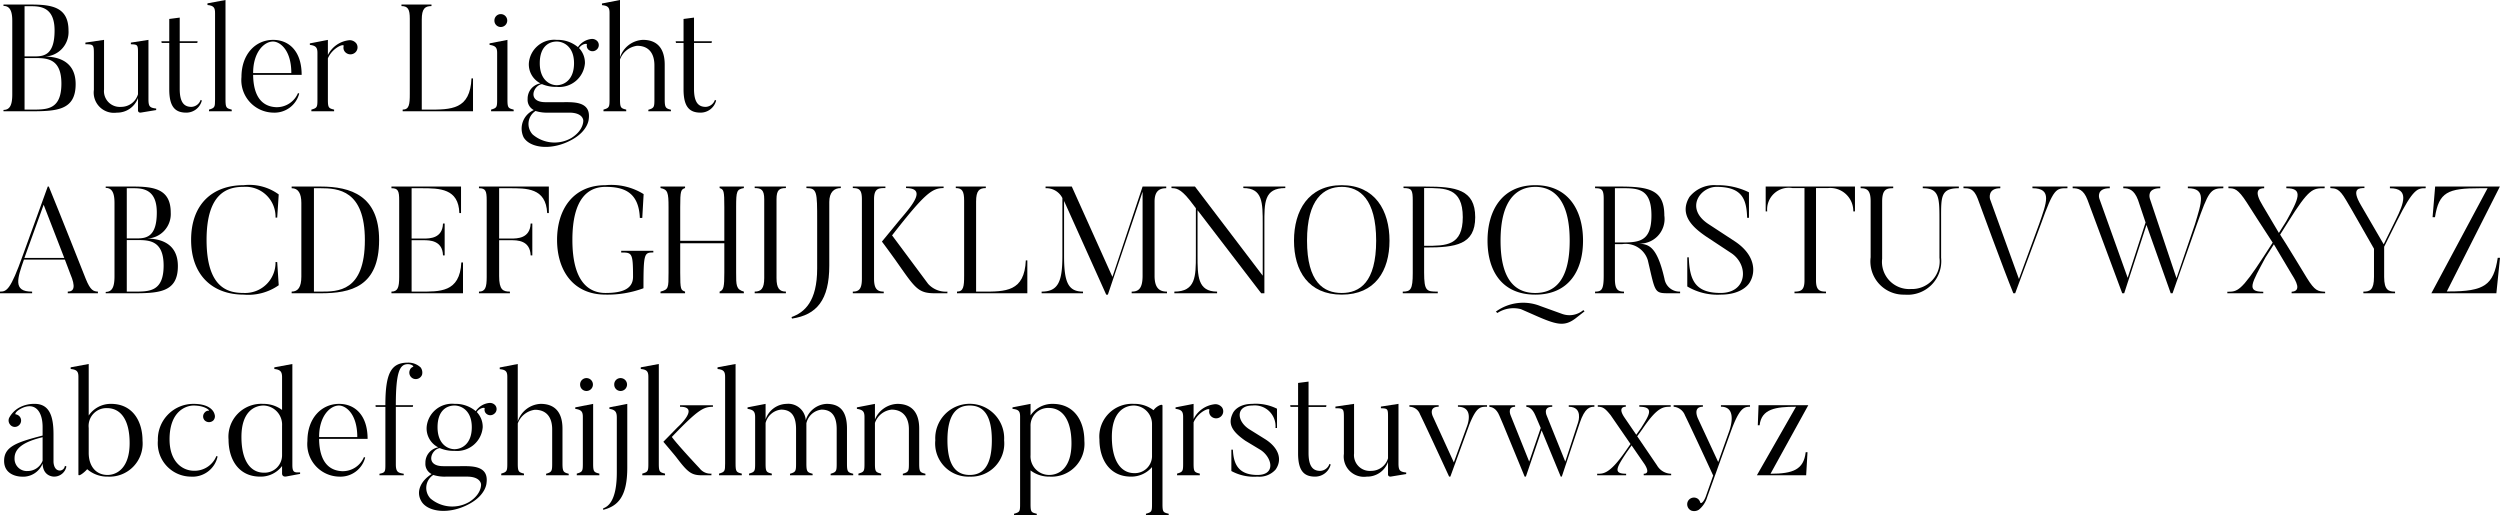 <svg id="Layer_1" data-name="Layer 1" xmlns="http://www.w3.org/2000/svg" viewBox="0 0 197.803 40.781"><title>butlerLight</title><path d="M15.562,22.469H13.427v-.108c.516,0,.695-.408.695-1.223V15.321c0-.744-.168-1.188-.695-1.188v-.108H15.562c1.667,0,3.01.18,3.01,2.063a1.937,1.937,0,0,1-1.931,2.051c.779,0,2.495.168,2.495,2.183C19.136,22.397,17.637,22.469,15.562,22.469Zm-.468-8.312v3.97h.852c.779,0,1.523-.216,1.523-2.051,0-1.751-.995-1.919-1.811-1.919Zm.852,4.102h-.852v4.078h.564c1.2,0,2.351.024,2.351-2.063C18.009,18.307,16.881,18.259,15.946,18.259Z" transform="translate(-13.151 -13.665)"/><path d="M25.508,22.373l-1.163.192c-.276.06-.276-.156-.276-.156v-.995A1.742,1.742,0,0,1,22.39,22.577a1.601,1.601,0,0,1-1.811-1.799V18.019c0-.803,0-.852-.671-.852v-.132l1.475-.216v3.922a1.251,1.251,0,0,0,1.355,1.379,1.387,1.387,0,0,0,1.331-.996V17.96c0-.732.012-.78-.564-.792v-.132L24.897,16.82v4.702c0,.576.108.671.611.731Z" transform="translate(-13.151 -13.665)"/><path d="M29.122,21.617a1.27,1.27,0,0,1-1.224.96c-.827,0-1.355-.384-1.355-1.835V17.06h-.6l-.024-.132h.624V15.165l.828-.108v1.871h1.415l-.024.132H27.371v3.646c0,1.092.372,1.415.923,1.415a.805.805,0,0,0,.732-.552Z" transform="translate(-13.151 -13.665)"/><path d="M31.486,22.469H29.687v-.132c.456-.132.479-.192.479-.804V14.697c0-.419-.096-.587-.6-.635v-.132l1.427-.264v7.868c0,.66.06.696.492.804Z" transform="translate(-13.151 -13.665)"/><path d="M36.825,21.065a2.016,2.016,0,0,1-2.051,1.511,2.572,2.572,0,0,1-2.518-2.818c0-1.811,1.116-2.938,2.507-2.938,1.235,0,2.255.875,2.255,2.77H33.179c.024,1.835.803,2.507,1.811,2.555A1.819,1.819,0,0,0,36.728,21.03Zm-.624-1.619c0-1.859-.923-2.495-1.451-2.495-.684,0-1.571.815-1.571,2.495Z" transform="translate(-13.151 -13.665)"/><path d="M41.349,17.108a.549.549,0,0,1-.168.768.568.568,0,0,1-.78-.168.516.516,0,0,1-.06-.396c.06-.24-.899.132-1.247.972v3.25c0,.66.06.696.492.804v.132H37.787v-.132c.456-.132.48-.192.48-.804v-3.67c0-.408-.096-.588-.6-.647v-.12l1.427-.276V18.019a2.129,2.129,0,0,1,1.715-1.175A.675.675,0,0,1,41.349,17.108Z" transform="translate(-13.151 -13.665)"/><path d="M50.576,19.866v2.603h-5.565v-.132c.516,0,.564-.42.564-1.235v-5.961c0-.731-.143-.995-.66-.995v-.12H47.29v.12c-.516,0-.768.204-.768,1.067v7.124h.432c1.931.012,3.394,0,3.502-2.471Z" transform="translate(-13.151 -13.665)"/><path d="M53.794,22.469H52.006v-.132c.456-.132.479-.192.479-.804v-3.67c0-.408-.096-.576-.6-.647v-.12l1.416-.276v4.713c0,.66.06.696.492.804ZM52.27,15.297a.502.502,0,0,1,.504-.516.51.51,0,1,1,0,1.02A.499.499,0,0,1,52.27,15.297Z" transform="translate(-13.151 -13.665)"/><path d="M59.66,17.54a.435.435,0,0,1-.072-.36c.024-.096-.396-.06-.624.288a1.695,1.695,0,0,1,.468,1.2,2.038,2.038,0,0,1-2.231,1.871,2.796,2.796,0,0,1-1.163-.216c-.672.072-1.224,1.427.276,1.427h1.319c.827,0,2.303-.108,2.099,1.343,0,0-.036.899-1.295,1.607-1.607.911-3.358.695-3.862-.18a1.598,1.598,0,0,1,.815-2.147.901.901,0,0,1-.492-.875,1.218,1.218,0,0,1,1.02-1.235,1.68,1.68,0,0,1-.923-1.595A2.013,2.013,0,0,1,57.201,16.82a2.493,2.493,0,0,1,1.679.576,1.475,1.475,0,0,1,1.056-.647.56.56,0,0,1,.492.192.468.468,0,0,1-.096.671A.477.477,0,0,1,59.66,17.54Zm-1.296,7.04c1.007-.636.936-1.391.936-1.391s-.012-.612-1.115-.612H56.506a2.93,2.93,0,0,1-.983-.132,1.221,1.221,0,0,0-.228,1.859A2.661,2.661,0,0,0,58.365,24.58Zm-1.163-7.628c-.6,0-1.343.372-1.343,1.715s.816,1.739,1.343,1.739c.552,0,1.368-.396,1.368-1.739S57.717,16.952,57.201,16.952Z" transform="translate(-13.151 -13.665)"/><path d="M66.236,22.469H64.449v-.12c.456-.132.48-.216.48-.827V18.835c0-.96-.456-1.547-1.368-1.547a1.667,1.667,0,0,0-1.355,1.08v3.154c0,.66.06.708.492.815v.132H60.899v-.132c.456-.132.48-.204.48-.815V14.697c0-.419-.096-.575-.6-.624v-.132l1.427-.276v4.545a1.997,1.997,0,0,1,1.811-1.391c.996,0,1.727.528,1.727,1.967v2.735c0,.66.072.719.492.827Z" transform="translate(-13.151 -13.665)"/><path d="M69.813,21.617a1.27,1.27,0,0,1-1.224.96c-.827,0-1.355-.384-1.355-1.835V17.06h-.6l-.024-.132h.624V15.165l.828-.108v1.871h1.415l-.024.132H68.062v3.646c0,1.092.372,1.415.923,1.415a.805.805,0,0,0,.731-.552Z" transform="translate(-13.151 -13.665)"/><path d="M20.899,36.869H18.512v-.132c.504,0,.636-.384.204-1.391l-.432-1.14H15.046c-.504,1.439-.912,2.555.647,2.531v.132H13.151v-.132c.528,0,.828-.132,1.799-2.854l1.979-5.457h.084c.731,1.763,2.914,7.28,2.914,7.28.384.96.624,1.008.971,1.032Zm-2.663-2.795-1.631-4.21L15.082,34.074Z" transform="translate(-13.151 -13.665)"/><path d="M23.65,36.869H21.515v-.108c.516,0,.695-.408.695-1.223V29.721c0-.744-.167-1.188-.695-1.188v-.108H23.65c1.667,0,3.01.18,3.01,2.063A1.937,1.937,0,0,1,24.73,32.539c.779,0,2.495.168,2.495,2.183C27.224,36.797,25.725,36.869,23.65,36.869Zm-.468-8.312v3.97h.852c.779,0,1.523-.216,1.523-2.051,0-1.751-.995-1.919-1.811-1.919Zm.852,4.102h-.852v4.078h.564c1.2,0,2.351.024,2.351-2.063C26.097,32.707,24.969,32.659,24.034,32.659Z" transform="translate(-13.151 -13.665)"/><path d="M35.084,34.398l.12,1.835a4.204,4.204,0,0,1-2.77.744c-2.447,0-4.162-1.523-4.162-4.33,0-2.854,1.715-4.33,4.162-4.33a3.947,3.947,0,0,1,2.77.731l-.12,1.835h-.132a2.372,2.372,0,0,0-2.519-2.435c-1.211,0-2.938.408-2.938,4.198,0,3.874,1.763,4.198,2.938,4.198a2.404,2.404,0,0,0,2.519-2.447Z" transform="translate(-13.151 -13.665)"/><path d="M38.518,36.869h-2.291v-.132c.516,0,.767-.372.767-1.188V29.721c0-.744-.24-1.164-.767-1.164v-.132h2.291c2.387,0,4.629.72,4.629,4.234C43.148,36.353,40.905,36.869,38.518,36.869Zm0-8.312H37.99v8.18h.528c1.343,0,3.502.024,3.502-4.078C42.02,28.713,39.909,28.557,38.518,28.557Z" transform="translate(-13.151 -13.665)"/><path d="M49.784,34.434v2.435H44.123v-.132c.504,0,.612-.336.612-1.151V29.517c0-.744-.084-.96-.612-.96v-.132h5.505v2.099h-.132c-.06-1.943-1.547-1.967-3.01-1.967h-.768v3.982h.959c.48,0,1.487-.012,1.524-1.188h.132V33.87h-.132c-.036-1.187-1.067-1.199-1.524-1.199h-.959v4.066H46.33c1.607,0,3.202.084,3.322-2.303Z" transform="translate(-13.151 -13.665)"/><path d="M56.576,28.425v2.099h-.132c-.096-2.003-1.631-1.967-3.046-1.967h-.755v3.982h.947c.48,0,1.499,0,1.547-1.188h.132V33.87h-.132c-.048-1.199-1.067-1.199-1.547-1.199h-.947v2.842c0,1.092.311,1.224.852,1.224v.132H51.047v-.132c.503,0,.612-.336.612-1.151V29.517c0-.744-.084-.96-.612-.96v-.132Z" transform="translate(-13.151 -13.665)"/><path d="M64.843,33.51v.132c-.72,0-.78.06-.78,2.83a8.205,8.205,0,0,1-2.998.504c-2.59,0-3.838-1.943-3.838-4.33s1.248-4.33,3.838-4.33a4.84,4.84,0,0,1,3.011.708l-.108,1.883h-.192c-.084-2.062-1.295-2.458-2.71-2.458-1.367,0-2.627.899-2.627,4.198s1.283,4.198,2.627,4.198c1.403,0,2.171-.36,2.171-1.283,0-1.895-.084-1.919-.936-1.919V33.51Z" transform="translate(-13.151 -13.665)"/><path d="M71.395,35.238c0,.983-.012,1.331.612,1.499v.132H70.088v-.132c.324-.12.372-.384.372-1.499V32.911H66.97v2.327c0,1.343.048,1.379.384,1.499v.132H65.411v-.132c.636-.168.636-.276.636-1.499V30.056c0-1.151-.06-1.403-.636-1.511v-.12H67.354v.12c-.336.108-.384.228-.384,1.511v2.663h3.49V30.056c0-1.283-.036-1.403-.372-1.511v-.12h1.919v.12c-.564.108-.612.228-.612,1.511Z" transform="translate(-13.151 -13.665)"/><path d="M75.333,28.425v.12c-.516,0-.743.144-.743.887v6.237c0,.816.24,1.067.743,1.067v.132h-2.47v-.132c.516,0,.755-.252.755-1.067V29.433c0-.744-.228-.887-.755-.887v-.12Z" transform="translate(-13.151 -13.665)"/><path d="M79.677,28.425v.12c-.54,0-.912.336-.912,1.103V34.686c0,2.711-.996,3.897-2.95,4.185l-.036-.12c1.031-.371,2.027-1.235,2.027-3.837V31.112c0-2.243,0-2.566-.852-2.566v-.12Z" transform="translate(-13.151 -13.665)"/><path d="M83.205,28.425v.12c-.527,0-.899.012-.899.887v6.272c0,.816.252,1.032.768,1.032v.132H80.626v-.132c.503,0,.719-.216.719-1.032V29.433c0-.744-.204-.887-.719-.887v-.12ZM88.11,36.869h-.983c-1.271,0-1.535-.36-2.806-2.171-.684-.983-1.391-1.919-1.391-1.919l1.439-1.751c1.031-1.199,2.087-2.471.468-2.482v-.12H87.81v.12c-.911,0-1.487.419-4.078,3.742.708.948,2.854,3.838,2.854,3.838a1.884,1.884,0,0,0,1.523.612Z" transform="translate(-13.151 -13.665)"/><path d="M94.435,34.266v2.603H88.87v-.132c.516,0,.564-.42.564-1.235v-5.961c0-.731-.144-.995-.66-.995v-.12h2.375v.12c-.516,0-.768.204-.768,1.067v7.124h.432c1.931.012,3.394,0,3.502-2.471Z" transform="translate(-13.151 -13.665)"/><path d="M105.485,36.737v.132H102.69v-.132c.504,0,.864-.192.864-1.248V28.833l-2.747,8.144h-.132l-3.334-7.412v4.342c0,2.075.312,2.83,1.499,2.83v.132H95.566v-.132c1.319,0,1.643-.804,1.643-2.83V29.337a1.418,1.418,0,0,0-1.331-.78v-.132h2.075l3.214,7.148,2.387-7.148h1.871v.132c-.516,0-.923.204-.923,1.056v5.877C104.501,36.545,104.969,36.737,105.485,36.737Z" transform="translate(-13.151 -13.665)"/><path d="M114.846,28.425v.12c-1.691,0-1.655,1.163-1.655,2.83v5.493h-.252l-5.037-6.572V33.894c0,1.595,0,2.843,1.547,2.843v.132h-3.382v-.132c1.691,0,1.703-1.224,1.703-2.843V30.14l-.504-.659c-.768-.96-1.115-.912-1.427-.936v-.12h1.859l5.361,7.052v-4.102c0-1.667,0-2.83-1.535-2.83v-.12Z" transform="translate(-13.151 -13.665)"/><path d="M119.312,36.977c-2.639,0-3.778-1.883-3.778-4.27,0-2.375,1.139-4.39,3.778-4.39s3.778,2.015,3.778,4.39C123.09,35.094,121.951,36.977,119.312,36.977Zm0-8.527c-1.427,0-2.747.972-2.747,4.258,0,3.298,1.319,4.138,2.747,4.138,1.415,0,2.723-.839,2.723-4.138C122.035,29.421,120.728,28.449,119.312,28.449Z" transform="translate(-13.151 -13.665)"/><path d="M125.829,35.226c0,1.487.204,1.511,1.08,1.511v.132h-2.77v-.132c.624,0,.791-.168.791-1.463V29.553c0-.875-.084-1.007-.732-1.007v-.12h1.739c2.387,0,3.934.228,3.934,2.423,0,2.183-1.547,2.398-3.934,2.398h-.108Zm.108-2.111c1.619,0,2.951,0,2.951-2.267,0-2.351-1.427-2.303-2.951-2.303h-.108v4.569Z" transform="translate(-13.151 -13.665)"/><path d="M134.624,36.977c-2.639,0-3.778-1.883-3.778-4.27,0-2.375,1.139-4.39,3.778-4.39s3.778,2.015,3.778,4.39C138.401,35.094,137.262,36.977,134.624,36.977Zm2.087,1.511a1.699,1.699,0,0,0,1.715-.288l.096.097-.72.564c-.911.684-1.523.504-3.43-.348l-.875-.384a2.333,2.333,0,0,0-1.871.3l-.12-.108a3.668,3.668,0,0,1,3.514-.443Zm-2.087-10.038c-1.427,0-2.747.972-2.747,4.258,0,3.298,1.319,4.138,2.747,4.138,1.416,0,2.723-.839,2.723-4.138C137.346,29.421,136.039,28.449,134.624,28.449Z" transform="translate(-13.151 -13.665)"/><path d="M146.083,36.869h-.816c-1.247,0-1.127-.012-1.739-2.615a1.833,1.833,0,0,0-2.039-1.271h-.564v2.734c0,.839.216,1.02.719,1.02v.132h-2.29v-.132c.516,0,.684-.144.684-1.259V29.397c0-.744-.156-.84-.684-.84v-.132h1.943c2.387,0,3.538.288,3.538,2.291a1.95,1.95,0,0,1-2.183,2.207c.803.084,1.547-.048,2.195,2.807a1.206,1.206,0,0,0,1.236,1.007Zm-4.786-8.312h-.372v4.294h.372c1.463,0,2.518.012,2.518-2.135C143.815,28.473,142.64,28.557,141.297,28.557Z" transform="translate(-13.151 -13.665)"/><path d="M149.289,36.977a4.669,4.669,0,0,1-2.639-.647V34.026h.12c.06,1.835.527,2.818,2.519,2.818,2.087,0,2.255-2.171.875-3.13l-2.051-1.355c-.863-.6-2.183-1.619-1.295-3.106a2.495,2.495,0,0,1,2.146-.935,5.553,5.553,0,0,1,2.567.564V30.896h-.144c-.048-1.463-.384-2.447-2.423-2.447-1.295,0-2.543,1.715-.611,2.962l2.051,1.343c1.619,1.067,1.691,2.411,1.199,3.238C151.603,35.993,151.112,36.977,149.289,36.977Z" transform="translate(-13.151 -13.665)"/><path d="M159.918,28.425v1.967h-.132a1.828,1.828,0,0,0-2.003-1.847h-.947v7.304c0,.78.287.888.791.888v.132h-2.494v-.132c.504,0,.791-.108.791-.888V28.545h-.947a1.719,1.719,0,0,0-2.003,1.847h-.12V28.425Z" transform="translate(-13.151 -13.665)"/><path d="M161.158,34.026V29.589c0-.852-.265-1.032-.792-1.032v-.132h2.579v.132c-.517,0-.876.072-.876,1.056v4.521a2.152,2.152,0,0,0,2.278,2.398,2.187,2.187,0,0,0,2.255-2.471V30.956c0-1.703-.048-2.399-1.319-2.399v-.132h2.854v.132c-1.451,0-1.403.696-1.403,2.399V34.062a2.66,2.66,0,0,1-2.89,2.915A2.628,2.628,0,0,1,161.158,34.026Z" transform="translate(-13.151 -13.665)"/><path d="M176.73,28.425v.132c-.911,0-1.079-.012-2.11,2.867l-2.027,5.445h-.144c-.731-1.775-2.818-7.484-2.818-7.484-.311-.816-.672-.828-1.128-.828v-.132h2.915v.132c-.983,0-.852.768-.804.888l2.278,6.296L174.487,31.4c.575-1.667,1.079-2.843-.528-2.843v-.132Z" transform="translate(-13.151 -13.665)"/><path d="M189.064,28.425v.132c-1.044,0-1.176.288-2.099,2.867l-1.919,5.445h-.144l-1.919-5.409L181.22,36.869h-.156l-2.746-7.388c-.311-.816-.72-.924-1.176-.924v-.132H180.08v.132c-1.055,0-.863.732-.816.852l2.231,6.237,1.416-4.378-.6-1.787c-.312-.816-.72-.924-1.164-.924v-.132h2.927v.132c-1.067,0-.852.732-.815.852l2.099,6.272L186.82,31.4c.516-1.715.936-2.843-.564-2.843v-.132Z" transform="translate(-13.151 -13.665)"/><path d="M197.117,36.748v.12h-2.65v-.12c.815-.048.336-.863.023-1.355l-1.427-2.399-.659,1.032c-1.103,2.075-1.56,2.722-.181,2.722v.12h-2.842v-.12c.791,0,1.079-.012,2.902-2.83l.684-1.056c-.444-.66-2.051-3.178-2.051-3.178-.696-1.08-.972-1.127-1.451-1.127v-.132h2.83v.132c-.432,0-.852.192-.108,1.391l1.272,2.147.588-.935c.972-1.763,1.392-2.603,0-2.603v-.132h3.034v.132c-.947,0-1.223,0-2.914,2.699l-.611.971c.287.408,2.11,3.418,2.11,3.418C196.314,36.701,196.554,36.713,197.117,36.748Z" transform="translate(-13.151 -13.665)"/><path d="M205.074,28.425v.132c-.624,0-.972-.012-2.291,2.627l-.995,2.003v2.387c0,1.056.359,1.164.863,1.164v.132h-2.507v-.132c.504,0,.84-.108.84-1.164v-2.23c-1.764-3.119-2.219-3.862-2.219-3.862-.54-.924-.804-.9-1.235-.936v-.12h2.698v.12c-.372,0-1.092-.024-.275,1.355l1.799,3.094.972-1.978c.611-1.235,1.091-2.459-.48-2.459v-.132Z" transform="translate(-13.151 -13.665)"/><path d="M206.889,36.725c2.842,0,3.55-.503,3.886-2.663h.18l-.288,2.807h-5.144l4.449-8.312h-.6c-2.555,0-3.25.312-3.562,2.291h-.191l.204-2.423h5.121l-4.198,8.299Z" transform="translate(-13.151 -13.665)"/><path d="M18.285,50.524l.12.048a.988.988,0,0,1-.96.804s-.887.036-.923-1.031a1.667,1.667,0,0,1-1.691,1.031s-1.355,0-1.355-1.247c0-1.14,1.02-1.476,3.046-2.003v-.672c0-1.235-.588-1.967-1.607-1.511-.516.239-.6.491-.528.504a.516.516,0,0,1,.324.18.5.5,0,0,1-.084.707.473.473,0,0,1-.684-.083.511.511,0,0,1-.072-.517,2.002,2.002,0,0,1,.935-.887,2.498,2.498,0,0,1,1.079-.229c1.175,0,1.499.972,1.499,2.4v2.158s-.012.72.516.72A.421.421,0,0,0,18.285,50.524Zm-3.982-.611a.97.97,0,0,0,1.031,1.02,1.265,1.265,0,0,0,1.188-.815V48.258C15.023,48.618,14.303,49.134,14.303,49.913Z" transform="translate(-13.151 -13.665)"/><path d="M21.693,51.376a2.422,2.422,0,0,1-1.643-.588c-.264.301-.695.612-.695.42V43.484c0-.407-.108-.575-.612-.623v-.133l1.427-.264V46.543a2.098,2.098,0,0,1,1.763-.924c1.728,0,2.495,1.392,2.495,2.915A2.617,2.617,0,0,1,21.693,51.376Zm-.084-5.421a1.411,1.411,0,0,0-1.439,1.571v1.967c0,1.103.611,1.751,1.487,1.751.755,0,1.751-.563,1.751-2.518C23.409,46.879,22.701,45.955,21.609,45.955Z" transform="translate(-13.151 -13.665)"/><path d="M30.368,49.781a2.027,2.027,0,0,1-2.135,1.595,2.639,2.639,0,0,1-2.591-2.854,2.81,2.81,0,0,1,2.819-2.902c1.343,0,1.619.624,1.667.828a.475.475,0,0,1-.096.48.495.495,0,0,1-.66.023.45.45,0,0,1-.012-.659.374.374,0,0,1,.312-.132c.12.023-.252-.408-1.211-.408-.504,0-1.895.36-1.895,2.675,0,1.763.995,2.446,1.859,2.482a1.86,1.86,0,0,0,1.847-1.163Z" transform="translate(-13.151 -13.665)"/><path d="M36.895,51.16l-1.091.204c-.336.059-.336-.216-.336-.216v-.611a2.107,2.107,0,0,1-1.727.839c-1.727,0-2.507-1.379-2.507-2.938a2.6,2.6,0,0,1,2.747-2.818,2.448,2.448,0,0,1,1.487.48V43.509c0-.42-.12-.6-.612-.647v-.133l1.427-.264V50.44c0,.588.132.624.612.6Zm-1.427-3.802a1.512,1.512,0,0,0-1.451-1.607c-.756,0-1.763.504-1.763,2.483,0,1.883.708,2.83,1.787,2.83a1.38,1.38,0,0,0,1.427-1.403Z" transform="translate(-13.151 -13.665)"/><path d="M42.044,49.865a2.016,2.016,0,0,1-2.051,1.511,2.571,2.571,0,0,1-2.519-2.818c0-1.81,1.116-2.938,2.507-2.938,1.235,0,2.255.876,2.255,2.77H38.398c.024,1.835.803,2.507,1.811,2.555a1.819,1.819,0,0,0,1.739-1.115Zm-.624-1.619c0-1.859-.923-2.495-1.451-2.495-.684,0-1.571.815-1.571,2.495Z" transform="translate(-13.151 -13.665)"/><path d="M45.873,43.629a.515.515,0,0,1-.3-.672.422.422,0,0,1,.252-.264c.096-.036-.096-.216-.396-.216-.624,0-.96.527-.96,3.25h1.367l-.024.132H44.47v4.545c0,.624.192.672.624.744v.12h-1.919v-.12c.456-.084.468-.168.468-.744V45.859h-.768l-.012-.132h.779c0-2.531.444-3.37,1.787-3.37a1.416,1.416,0,0,1,1.007.384.689.689,0,0,1,.108.575A.53.53,0,0,1,45.873,43.629Z" transform="translate(-13.151 -13.665)"/><path d="M51.572,46.339A.434.434,0,0,1,51.5,45.98c.024-.097-.396-.061-.624.287a1.695,1.695,0,0,1,.468,1.2,2.038,2.038,0,0,1-2.231,1.87,2.788,2.788,0,0,1-1.163-.216c-.672.072-1.224,1.428.276,1.428h1.319c.827,0,2.303-.108,2.099,1.343,0,0-.036.899-1.296,1.607-1.607.911-3.358.695-3.862-.18-.456-.779-.012-1.631.816-2.147a.9.9,0,0,1-.492-.875,1.218,1.218,0,0,1,1.02-1.235,1.679,1.679,0,0,1-.923-1.595,2.013,2.013,0,0,1,2.207-1.848,2.491,2.491,0,0,1,1.679.576,1.473,1.473,0,0,1,1.056-.647.56.56,0,0,1,.492.191.468.468,0,0,1-.096.672A.477.477,0,0,1,51.572,46.339Zm-1.295,7.04c1.007-.636.935-1.391.935-1.391s-.012-.612-1.116-.612H48.417a2.917,2.917,0,0,1-.983-.132,1.221,1.221,0,0,0-.228,1.859A2.662,2.662,0,0,0,50.276,53.379ZM49.113,45.751c-.6,0-1.343.372-1.343,1.716s.816,1.738,1.343,1.738c.552,0,1.367-.396,1.367-1.738S49.629,45.751,49.113,45.751Z" transform="translate(-13.151 -13.665)"/><path d="M58.148,51.269H56.36v-.12c.456-.132.48-.216.48-.827V47.635c0-.96-.456-1.548-1.367-1.548a1.668,1.668,0,0,0-1.355,1.08v3.154c0,.659.06.707.492.815v.132H52.81v-.132c.456-.132.48-.204.48-.815V43.496c0-.419-.096-.575-.6-.623v-.132l1.427-.276v4.546a1.997,1.997,0,0,1,1.811-1.392c.996,0,1.727.528,1.727,1.967v2.735c0,.659.072.719.492.827Z" transform="translate(-13.151 -13.665)"/><path d="M60.573,51.269H58.786v-.132c.456-.132.48-.192.48-.804v-3.67c0-.408-.096-.576-.6-.647v-.12l1.415-.276V50.333c0,.659.06.695.492.804ZM59.05,44.097a.502.502,0,0,1,.504-.517.51.51,0,1,1,0,1.02A.499.499,0,0,1,59.05,44.097Z" transform="translate(-13.151 -13.665)"/><path d="M61.954,46.723c0-.407-.072-.636-.587-.707v-.12l1.415-.276v5.05c0,2.267-.72,3.034-1.907,3.334v-.12c1.079-.359,1.079-2.303,1.079-2.938Zm-.204-2.626a.495.495,0,0,1,.503-.517.51.51,0,1,1,0,1.02A.499.499,0,0,1,61.75,44.097Z" transform="translate(-13.151 -13.665)"/><path d="M65.77,51.269H63.97v-.132c.456-.132.48-.192.48-.804V43.496c0-.419-.096-.587-.6-.635v-.133l1.427-.264V50.333c0,.659.06.695.492.804Zm3.67,0h-.756c-.828,0-1.115-.229-2.015-1.415-.096-.133-1.032-1.235-1.032-1.235l1.127-1.151s1.823-1.632.192-1.619v-.12h2.603v.12c-.732.012-1.139.18-3.25,2.387.444.623,2.195,2.482,2.195,2.482a1.078,1.078,0,0,0,.936.42Z" transform="translate(-13.151 -13.665)"/><path d="M71.841,51.269H70.043v-.132c.456-.132.48-.192.48-.804V43.496c0-.419-.096-.587-.6-.635v-.133l1.427-.264V50.333c0,.659.06.695.492.804Z" transform="translate(-13.151 -13.665)"/><path d="M80.658,51.269H78.871v-.12c.456-.132.48-.204.48-.815V47.622c0-.959-.336-1.547-1.199-1.547a1.385,1.385,0,0,0-1.199,1.079V50.333c0,.659.072.707.492.815v.12H75.656v-.12c.456-.132.48-.204.48-.815V47.622c0-.959-.312-1.547-1.188-1.547a1.406,1.406,0,0,0-1.223,1.056V50.333c0,.659.06.695.492.804v.132H72.418v-.132c.456-.132.48-.192.48-.804V46.687c0-.42-.096-.6-.6-.671v-.12l1.427-.276v1.224a1.797,1.797,0,0,1,1.643-1.224,1.388,1.388,0,0,1,1.535,1.296,1.809,1.809,0,0,1,1.655-1.296c.996,0,1.607.516,1.607,1.955V50.333c0,.659.06.707.492.815Z" transform="translate(-13.151 -13.665)"/><path d="M86.371,51.269H84.584v-.12c.456-.132.48-.204.48-.815V47.622c0-.936-.48-1.547-1.368-1.547a1.566,1.566,0,0,0-1.319,1.056V50.333c0,.659.06.695.492.804v.132H81.07v-.132c.456-.132.48-.192.48-.804V46.675c0-.42-.096-.588-.6-.659v-.12l1.427-.276v1.235a2,2,0,0,1,1.775-1.235c.983,0,1.727.516,1.727,1.955V50.333c0,.659.06.707.492.815Z" transform="translate(-13.151 -13.665)"/><path d="M89.876,51.376a2.626,2.626,0,0,1-2.723-2.878,2.727,2.727,0,1,1,5.445,0A2.62,2.62,0,0,1,89.876,51.376Zm0-5.625c-.948,0-1.763.576-1.763,2.747s.815,2.746,1.763,2.746,1.751-.575,1.751-2.746S90.824,45.751,89.876,45.751Z" transform="translate(-13.151 -13.665)"/><path d="M96.212,51.376a2.412,2.412,0,0,1-1.523-.491v2.65c0,.659.06.671.492.779v.132H93.382v-.132c.456-.132.48-.168.48-.779V46.639c0-.42-.096-.575-.6-.623v-.12l1.427-.276v.912a2.078,2.078,0,0,1,1.751-.912c1.727,0,2.507,1.38,2.507,2.927A2.601,2.601,0,0,1,96.212,51.376Zm-.084-5.433a1.392,1.392,0,0,0-1.439,1.439v2.29a1.469,1.469,0,0,0,1.475,1.571c.767,0,1.763-.527,1.763-2.494C97.927,46.855,97.196,45.943,96.128,45.943Z" transform="translate(-13.151 -13.665)"/><path d="M105.619,54.446H103.82v-.132c.456-.132.48-.168.48-.779V50.621a2.154,2.154,0,0,1-1.655.755c-1.727,0-2.506-1.391-2.506-2.95a2.588,2.588,0,0,1,2.734-2.807,2.467,2.467,0,0,1,1.547.504c.216-.311.708-.552.708-.359v7.771c0,.659.06.671.492.779ZM104.3,47.238a1.465,1.465,0,0,0-1.427-1.487c-.756,0-1.751.504-1.751,2.483,0,1.883.708,2.866,1.787,2.866A1.357,1.357,0,0,0,104.3,49.805Z" transform="translate(-13.151 -13.665)"/><path d="M109.844,45.907a.549.549,0,0,1-.168.768.567.567,0,0,1-.78-.168.514.514,0,0,1-.06-.396c.06-.24-.899.132-1.247.972v3.25c0,.659.06.695.492.804v.132h-1.799v-.132c.456-.132.48-.192.48-.804v-3.67c0-.408-.096-.588-.6-.647v-.12l1.427-.276v1.199a2.129,2.129,0,0,1,1.715-1.175A.676.676,0,0,1,109.844,45.907Z" transform="translate(-13.151 -13.665)"/><path d="M112.641,51.376a3.725,3.725,0,0,1-2.063-.443V49.241h.12c.048.96.3,2.003,1.943,2.003,1.475,0,1.163-1.379.252-1.978l-1.211-.731c-1.14-.792-1.379-1.392-.983-2.184,0,0,.311-.732,1.535-.732a3.77,3.77,0,0,1,1.955.384v1.524h-.12a1.647,1.647,0,0,0-1.835-1.775c-1.308,0-1.272,1.224-.228,1.884l1.211.755c1.091.672,1.427,1.619.863,2.423A1.711,1.711,0,0,1,112.641,51.376Z" transform="translate(-13.151 -13.665)"/><path d="M118.436,50.417a1.27,1.27,0,0,1-1.224.959c-.827,0-1.355-.384-1.355-1.835V45.859h-.6l-.024-.132h.624V43.964l.828-.107v1.871H118.1l-.024.132h-1.391v3.646c0,1.092.371,1.416.923,1.416a.805.805,0,0,0,.731-.552Z" transform="translate(-13.151 -13.665)"/><path d="M124.411,51.172l-1.163.192c-.276.059-.276-.156-.276-.156v-.995a1.742,1.742,0,0,1-1.679,1.163,1.601,1.601,0,0,1-1.811-1.799V46.818c0-.803,0-.852-.671-.852V45.835l1.475-.216V49.541a1.251,1.251,0,0,0,1.355,1.38,1.387,1.387,0,0,0,1.332-.996v-3.166c0-.732.012-.779-.564-.792V45.835l1.392-.216v4.702c0,.575.108.671.611.731Z" transform="translate(-13.151 -13.665)"/><path d="M130.806,45.727v.12c-.54,0-.828.012-1.391,1.391l-1.511,4.138h-.096c-2.123-4.606-2.303-4.929-2.303-4.929a.901.901,0,0,0-.84-.6v-.12h2.315v.12c-.864,0-.444.803-.444.803L128.18,50.249l1.056-2.902s.587-1.499-.732-1.499v-.12Z" transform="translate(-13.151 -13.665)"/><path d="M139.301,45.727v.12c-.348,0-.756.071-1.164,1.295l-1.415,4.233h-.084l-1.511-3.658L133.88,51.376h-.096c-1.883-4.606-2.003-4.833-2.003-4.833-.252-.6-.612-.672-.792-.695v-.12h2.039v.12c-.66,0-.348.695-.348.695l1.463,3.646.912-2.662c-.372-.888-.42-.983-.42-.983-.252-.6-.54-.672-.72-.695v-.12h2.051v.12c-.791,0-.419.743-.419.743l1.451,3.598,1.02-3.118s.408-1.223-.744-1.223v-.12Z" transform="translate(-13.151 -13.665)"/><path d="M145.375,51.148v.12h-2.171v-.12c.636,0,0-.852,0-.852l-.96-1.392-.408.576c-.791,1.199-1.067,1.667-.024,1.667v.12h-2.291v-.12c.432,0,.948.084,2.219-1.751l.42-.6-1.571-2.279c-.48-.6-.647-.659-1.02-.671v-.12h2.219v.12c-.3,0-.576.18-.084.887l.911,1.332.384-.54c.588-.947,1.116-1.679-.143-1.679v-.12h2.483v.12c-.552.012-1.02-.049-2.243,1.774l-.408.563,1.559,2.291A1.326,1.326,0,0,0,145.375,51.148Z" transform="translate(-13.151 -13.665)"/><path d="M151.614,45.727v.12c-.503,0-.852.143-1.511,1.942l-1.871,5.193a2.031,2.031,0,0,1-.659,1.007.681.681,0,0,1-.612.072.549.549,0,0,1-.275-.707.538.538,0,0,1,.707-.276.494.494,0,0,1,.276.324c.048.18.288-.024.443-.444l.588-1.667c-1.787-3.874-2.231-4.761-2.231-4.761a1.061,1.061,0,0,0-.899-.684v-.12h2.316v.12c-.852,0-.384.947-.384.947l1.595,3.43.876-2.458s.731-1.932-.66-1.919v-.12Z" transform="translate(-13.151 -13.665)"/><path d="M153.236,51.148c1.8,0,2.627-.336,2.783-1.703h.144l-.107,1.823h-3.898l3.095-5.421c-1.607,0-2.734.168-2.879,1.463H152.23l.06-1.583h3.934Z" transform="translate(-13.151 -13.665)"/></svg>
